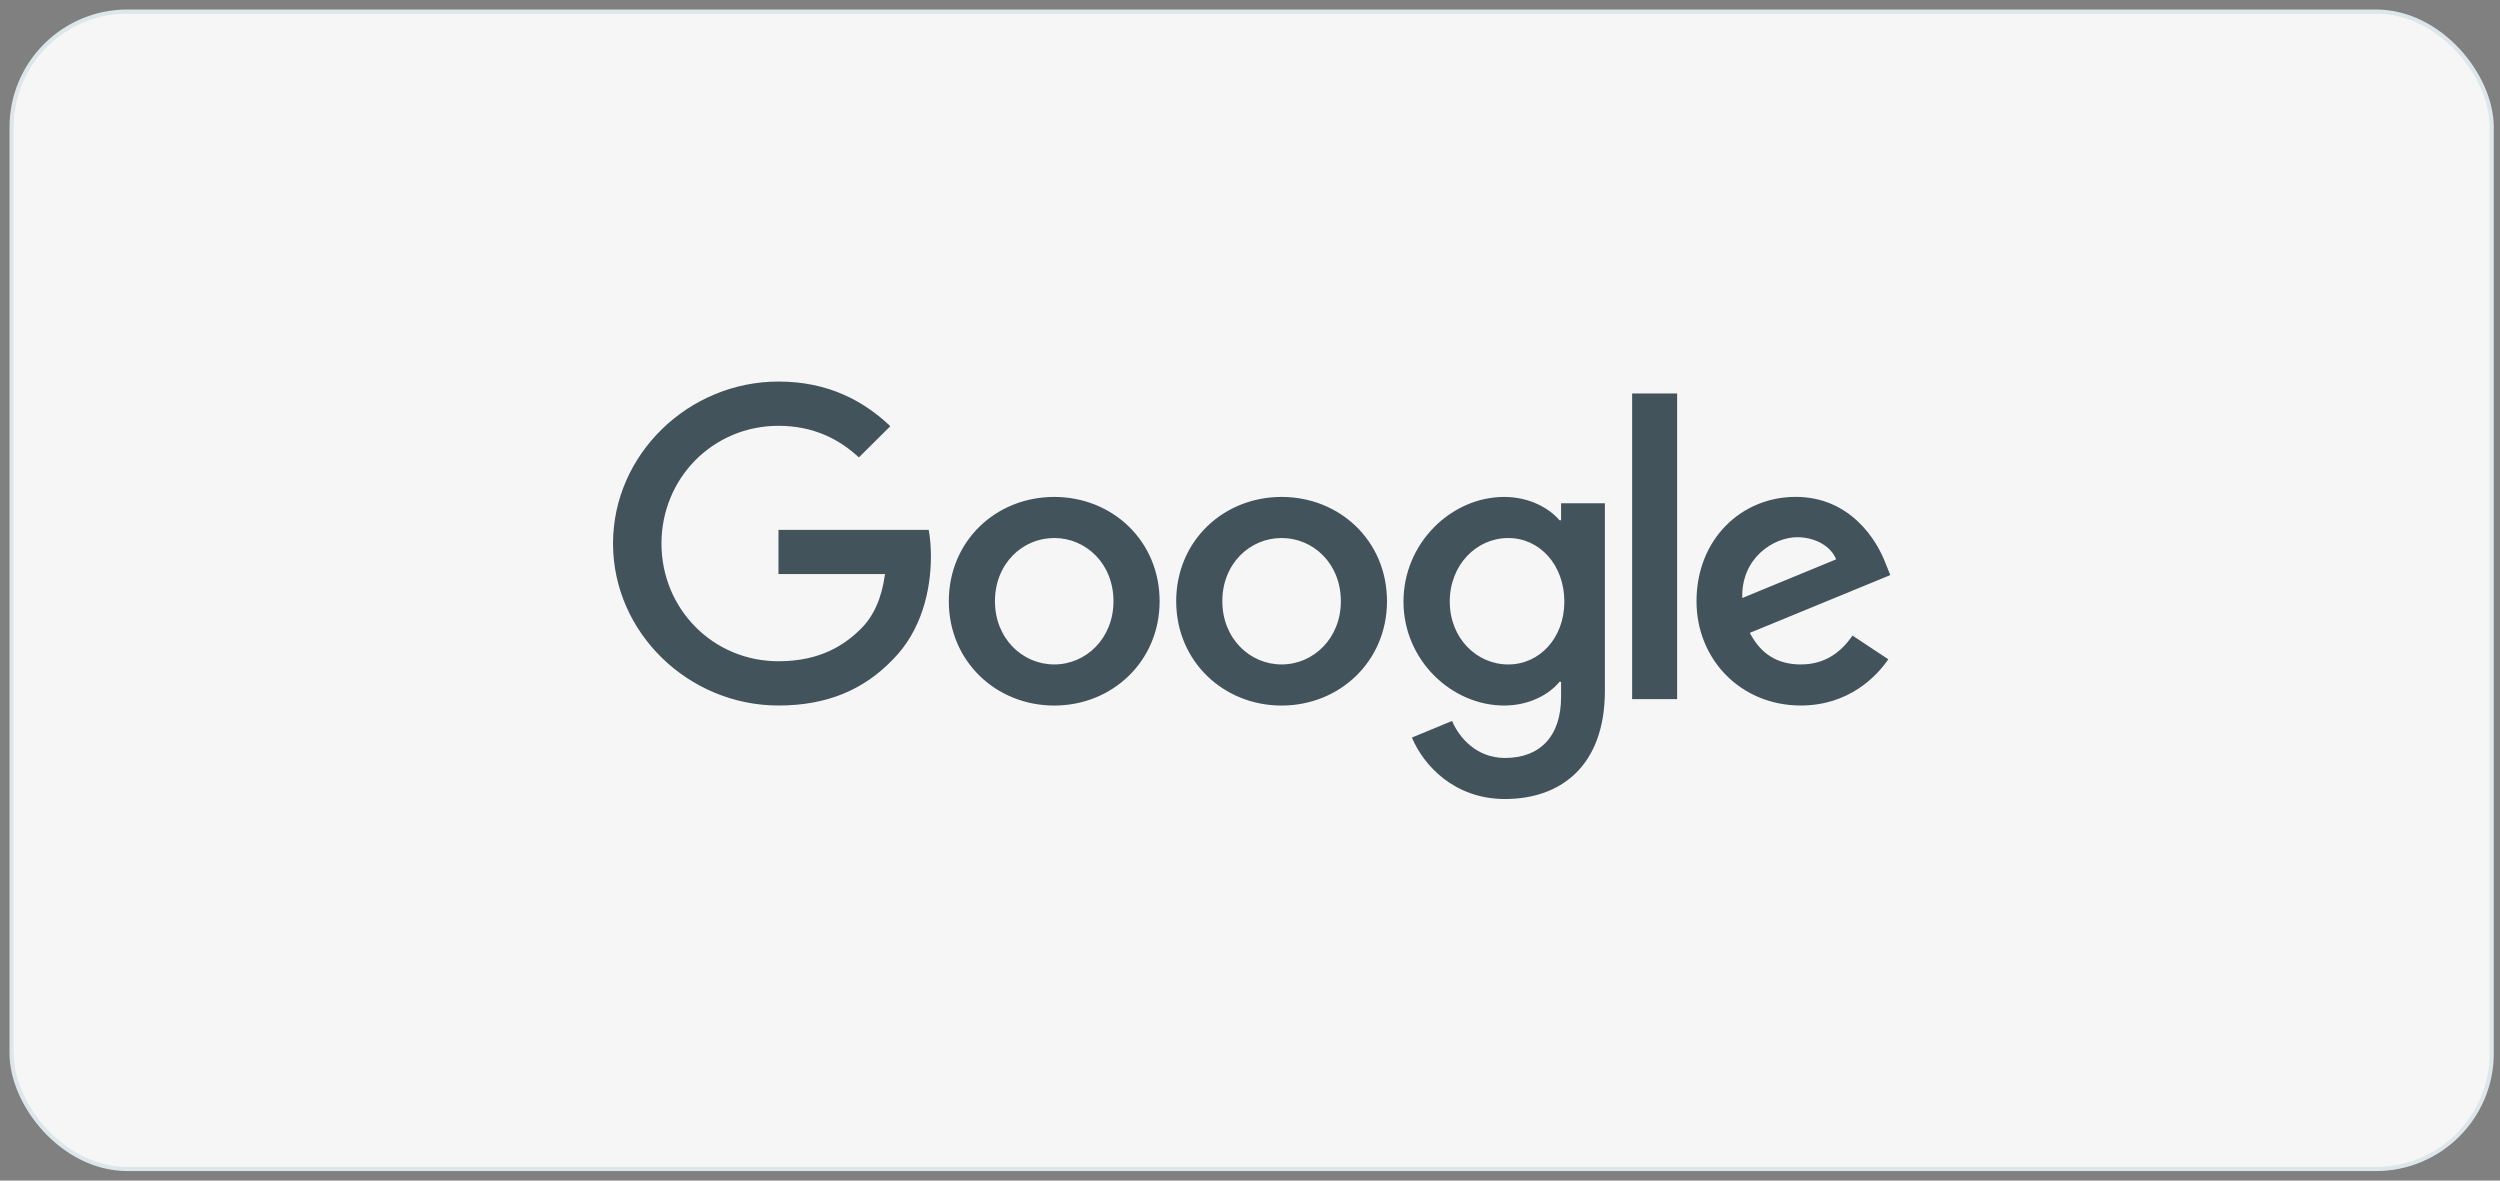 <svg fill="none" height="102" width="216" xmlns="http://www.w3.org/2000/svg"><rect width="100%" height="100%" fill="#808080" stroke="none"/><rect fill="#f6f6f6" height="100" rx="10" width="214.286" x="1" y="1"/><rect height="100" rx="10" stroke="#dde6e9" stroke-width=".357" width="214.286" x="1" y="1"/><path d="m100.191 51.947c0 5.189-4.089 9.013-9.107 9.013-5.017 0-9.106-3.824-9.106-9.013 0-5.226 4.089-9.013 9.106-9.013 5.018 0 9.107 3.787 9.107 9.013zm-3.987 0c0-3.243-2.37-5.462-5.12-5.462s-5.12 2.22-5.12 5.462c0 3.21 2.37 5.461 5.12 5.461s5.12-2.255 5.12-5.461zm23.632 0c0 5.189-4.089 9.013-9.107 9.013-5.017 0-9.106-3.824-9.106-9.013 0-5.222 4.089-9.013 9.106-9.013 5.018 0 9.107 3.787 9.107 9.013zm-3.986 0c0-3.243-2.37-5.462-5.121-5.462-2.75 0-5.12 2.22-5.12 5.462 0 3.21 2.37 5.461 5.12 5.461 2.751 0 5.121-2.255 5.121-5.461zm22.813-8.469v16.182c0 6.657-3.954 9.375-8.628 9.375-4.4 0-7.048-2.922-8.046-5.311l3.47-1.434c.618 1.466 2.133 3.198 4.572 3.198 2.992 0 4.846-1.833 4.846-5.283v-1.296h-.139c-.893 1.093-2.612 2.048-4.781 2.048-4.539 0-8.697-3.926-8.697-8.977 0-5.087 4.158-9.045 8.697-9.045 2.165 0 3.884.955 4.781 2.015h.139v-1.466h3.786v-.005zm-3.504 8.501c0-3.173-2.132-5.494-4.846-5.494-2.75 0-5.054 2.32-5.054 5.494 0 3.141 2.304 5.43 5.054 5.43 2.714 0 4.846-2.289 4.846-5.43zm9.745-17.985v26.413h-3.888v-26.413zm15.151 20.92 3.095 2.047c-.999 1.467-3.406 3.995-7.564 3.995-5.157 0-9.008-3.958-9.008-9.013 0-5.36 3.884-9.013 8.562-9.013 4.711 0 7.015 3.722 7.768 5.733l.413 1.025-12.135 4.99c.929 1.808 2.374 2.73 4.4 2.73 2.03 0 3.438-.991 4.469-2.495zm-9.523-3.244 8.111-3.344c-.446-1.125-1.788-1.91-3.368-1.91-2.026 0-4.846 1.776-4.743 5.255zm-83.272-2.068v-3.824h12.978c.127.667.193 1.455.193 2.309 0 2.868-.79 6.416-3.336 8.943-2.476 2.56-5.64 3.926-9.83 3.926-7.769 0-14.3-6.283-14.3-13.995 0-7.713 6.531-13.995 14.3-13.995 4.297 0 7.358 1.674 9.658 3.856l-2.717 2.698c-1.65-1.536-3.884-2.73-6.946-2.73-5.672 0-10.109 4.539-10.109 10.17 0 5.633 4.437 10.172 10.11 10.172 3.679 0 5.774-1.467 7.117-2.8 1.088-1.08 1.805-2.625 2.087-4.734z" fill="#42535c"/></svg>
